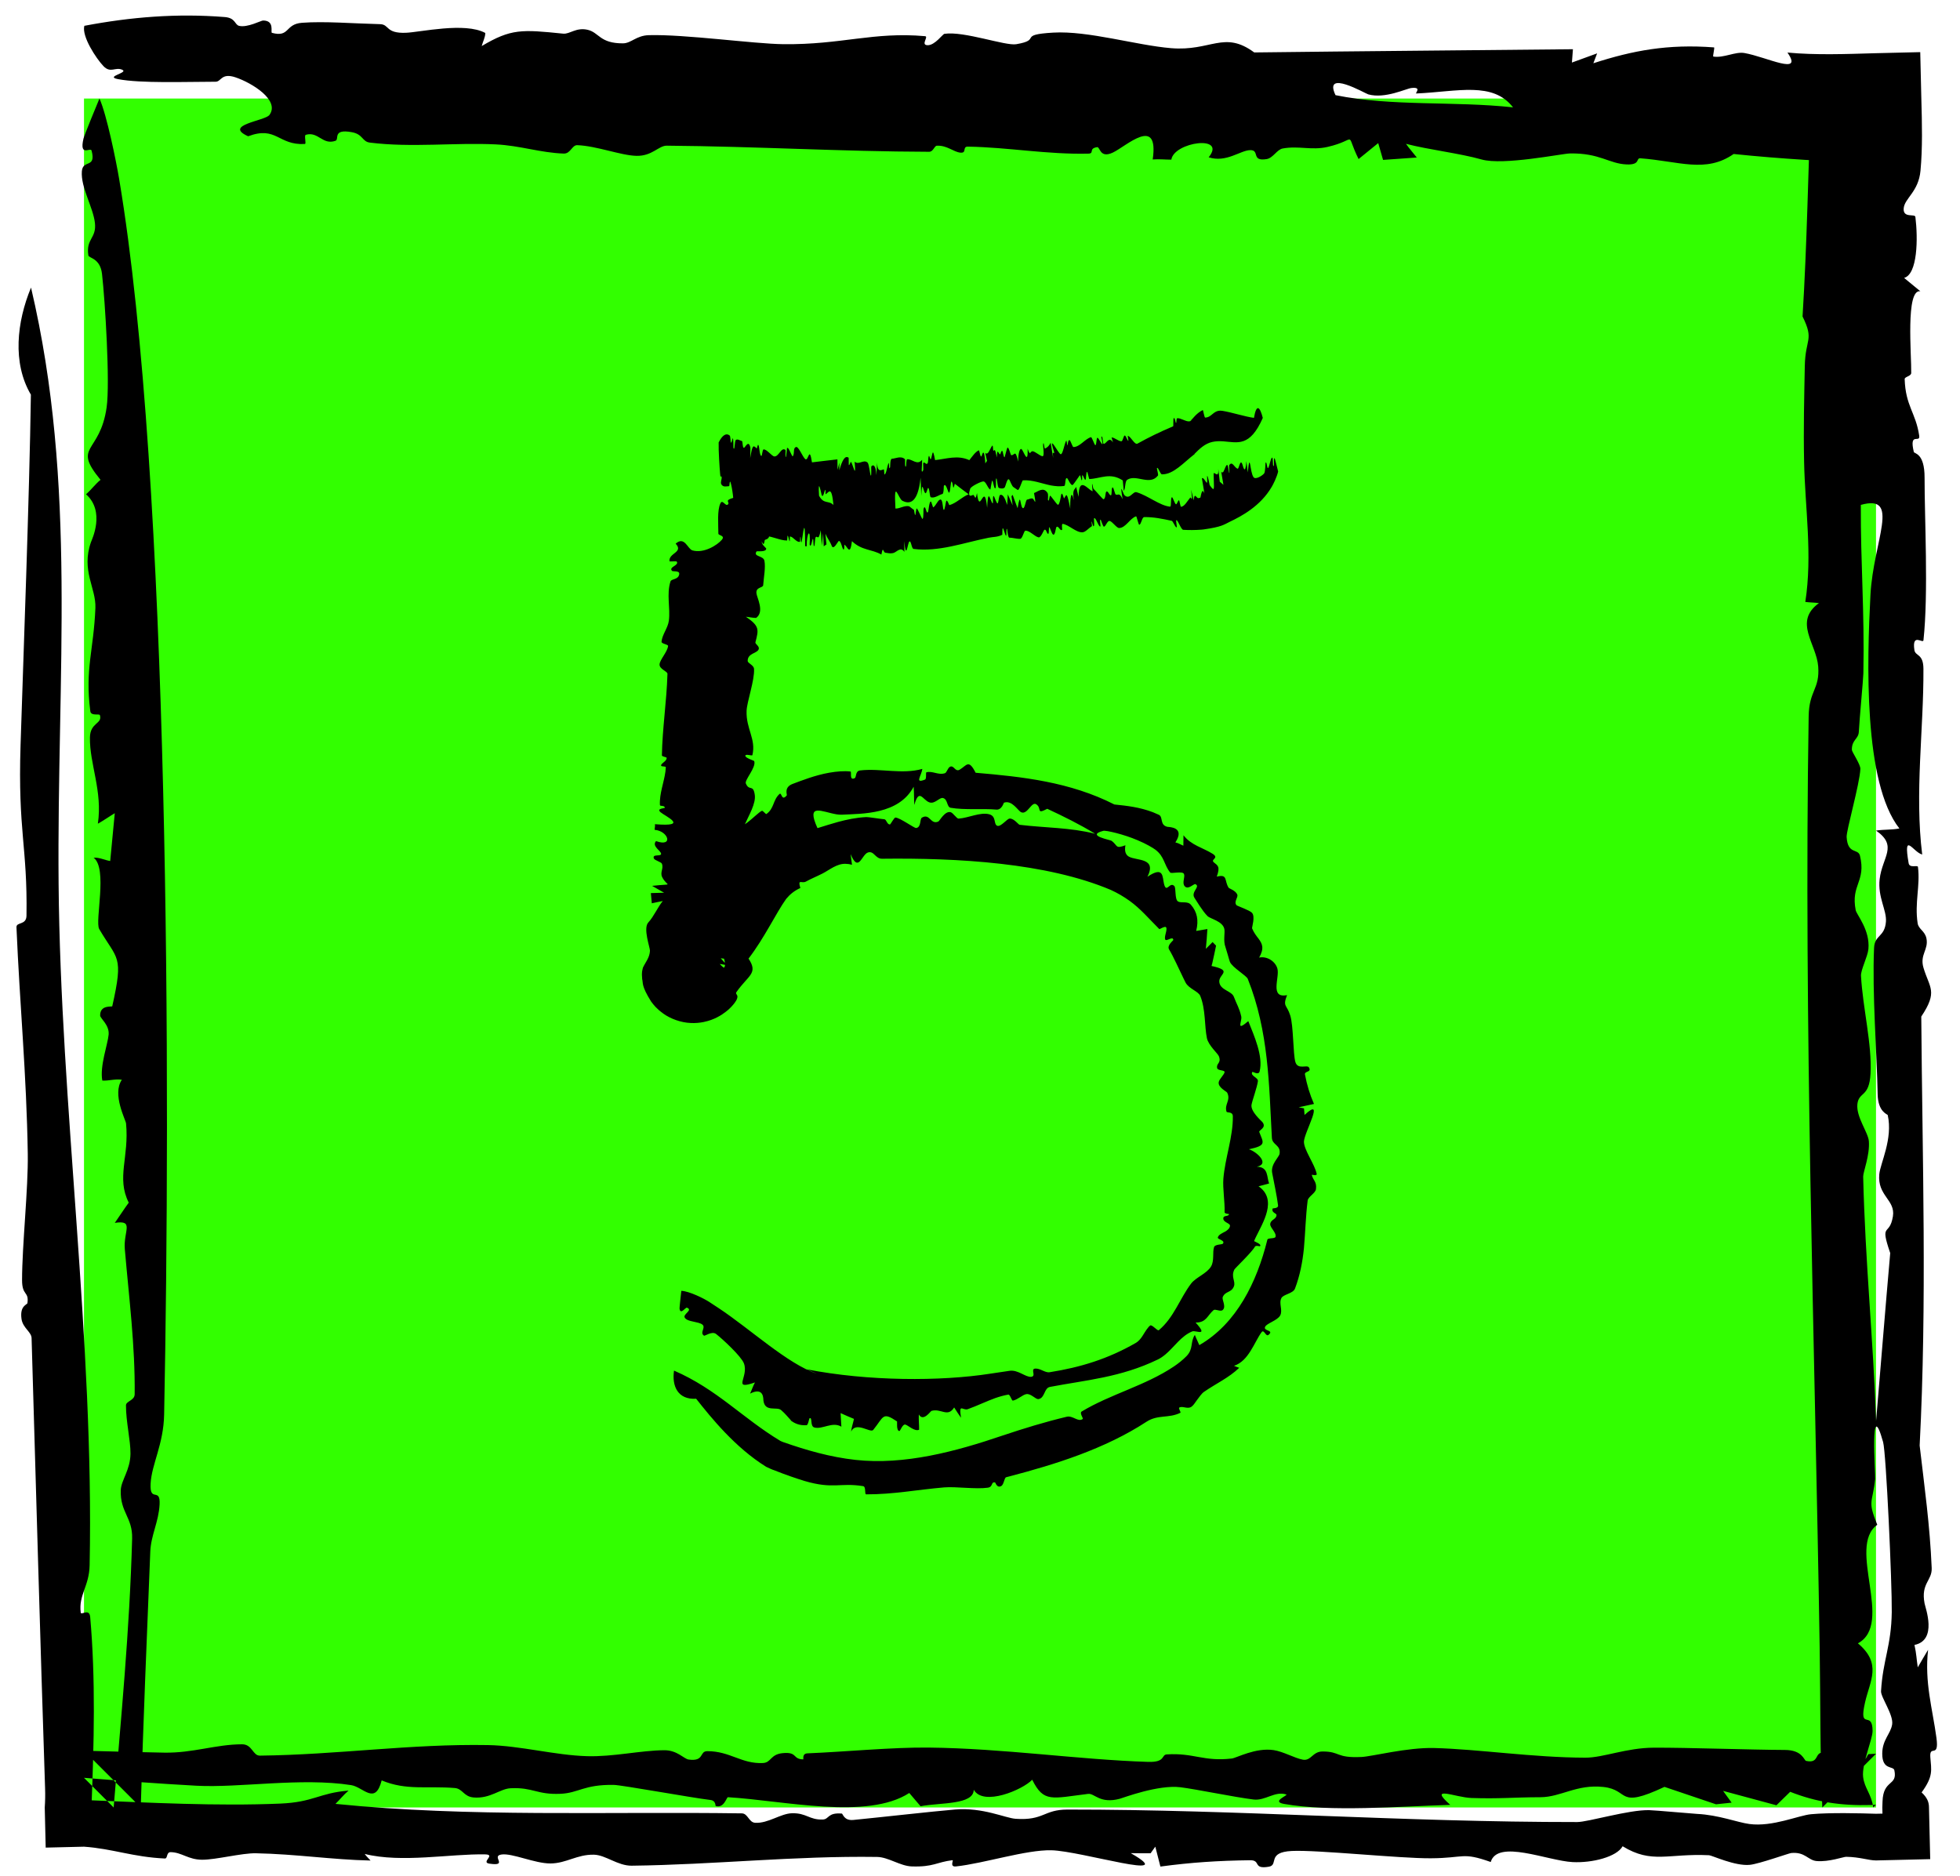 <?xml version="1.0" encoding="UTF-8"?> <svg xmlns="http://www.w3.org/2000/svg" width="70" height="67" viewBox="0 0 70 67" fill="none"><path d="M3 3.519H67V64.556H3V3.519Z" fill="#32FF00"></path><path d="M3.012 0.922C4.669 0.607 6.323 0.472 8.027 0.609C8.416 0.64 8.379 0.884 8.539 0.923C8.832 0.996 9.324 0.733 9.393 0.733C9.822 0.73 9.654 1.157 9.712 1.173C10.355 1.346 10.17 0.86 10.784 0.814C11.585 0.753 12.611 0.84 13.575 0.863C13.914 0.873 13.763 1.198 14.494 1.171C15.012 1.151 16.6 0.781 17.331 1.177C17.335 1.326 17.243 1.491 17.204 1.645C18.253 1.023 18.628 1.05 20.114 1.202C20.349 1.226 20.572 0.97 20.986 1.064C21.4 1.159 21.417 1.553 22.25 1.548C22.545 1.546 22.724 1.267 23.177 1.256C24.465 1.221 26.918 1.566 27.974 1.578C30.056 1.602 31.189 1.128 33.037 1.292C33.18 1.304 32.867 1.609 33.128 1.615C33.391 1.621 33.665 1.217 33.73 1.208C34.428 1.104 35.905 1.645 36.294 1.579C37.239 1.419 36.308 1.241 37.617 1.165C38.864 1.092 40.585 1.618 41.821 1.72C43.253 1.84 43.715 1.076 44.794 1.873C48.581 1.827 52.384 1.798 56.176 1.758C56.166 1.916 56.153 2.075 56.14 2.234C56.44 2.124 56.74 2.014 57.04 1.906C56.994 2.024 56.951 2.142 56.906 2.259C58.315 1.803 59.57 1.567 61.215 1.693C61.247 1.695 61.163 2.012 61.189 2.02C61.56 2.08 61.975 1.836 62.301 1.894C63.088 2.031 64.425 2.722 63.837 1.877C64.835 1.972 65.929 1.931 67 1.9L68.58 1.862L68.619 3.519C68.645 4.417 68.664 5.299 68.589 6.097C68.519 6.854 68.018 7.081 67.989 7.443C67.96 7.805 68.391 7.621 68.407 7.749C68.503 8.522 68.485 9.792 68.004 9.926C68.196 10.082 68.391 10.246 68.584 10.403C68.05 10.311 68.271 12.697 68.258 13.323C68.255 13.438 68.021 13.454 68.024 13.54C68.054 14.502 68.421 14.737 68.543 15.56C68.585 15.849 68.173 15.401 68.351 16.143C68.367 16.208 68.737 16.174 68.735 17.06C68.731 18.475 68.878 21.182 68.695 22.867C68.681 23.005 68.277 22.584 68.371 23.216C68.405 23.445 68.692 23.335 68.694 23.889C68.706 26.038 68.376 28.329 68.65 30.52C68.326 30.44 67.963 29.66 68.166 30.833C68.2 31.021 68.489 30.881 68.499 30.965C68.583 31.646 68.376 32.237 68.487 32.975C68.521 33.193 68.748 33.247 68.802 33.519C68.882 33.92 68.558 34.097 68.695 34.563C68.912 35.292 69.219 35.404 68.617 36.308C68.655 41.429 68.824 46.526 68.559 51.63C68.731 53.105 68.924 54.466 68.989 56.004C69.008 56.457 68.597 56.544 68.734 57.266C68.763 57.428 69.204 58.583 68.374 58.751C68.446 59.072 68.448 59.275 68.492 59.551C68.614 59.342 68.737 59.126 68.86 58.925C68.728 60.09 69.021 61.041 69.159 62.072C69.261 62.831 68.905 62.292 68.94 62.758C68.975 63.224 69.055 63.436 68.629 64.019C68.832 64.207 68.892 64.37 68.892 64.556L68.936 66.402L67 66.448C66.737 66.448 66.427 66.326 65.933 66.318C65.842 66.317 65.318 66.508 64.88 66.47C64.566 66.442 64.472 66.135 63.972 66.183C63.89 66.19 62.833 66.57 62.496 66.605C61.972 66.66 61.139 66.266 61.038 66.262C59.565 66.192 58.997 66.581 57.951 65.942C57.739 66.321 56.867 66.544 56.161 66.507C55.27 66.46 53.484 65.683 53.24 66.504C52.209 66.139 52.321 66.364 51.099 66.371C49.986 66.379 47.039 66.065 46.137 66.11C45.235 66.154 45.675 66.611 45.317 66.672C44.73 66.773 45.047 66.436 44.646 66.441C43.511 66.455 42.525 66.52 41.443 66.667C41.384 66.43 41.322 66.192 41.261 65.956C41.205 66.035 41.15 66.114 41.093 66.192C40.861 66.19 40.599 66.195 40.384 66.188C42.204 67.226 38.626 66.111 37.551 66.085C36.645 66.063 35.137 66.556 34.143 66.662C33.901 66.688 34.067 66.433 34.018 66.439C33.435 66.511 33.347 66.686 32.564 66.662C32.15 66.649 31.727 66.329 31.324 66.323C28.362 66.28 25.504 66.601 22.562 66.636C22.061 66.642 21.63 66.251 21.209 66.243C20.607 66.231 20.228 66.551 19.663 66.556C19.1 66.56 18.288 66.178 17.907 66.237C17.525 66.294 18.178 66.665 17.479 66.563C17.158 66.516 17.725 66.24 17.328 66.232C16.09 66.206 14.343 66.547 13.025 66.216C13.083 66.299 13.163 66.373 13.234 66.452C11.83 66.42 10.589 66.221 9.14 66.192C8.633 66.182 7.719 66.424 7.22 66.423C6.722 66.422 6.495 66.159 6.097 66.152C5.933 66.148 5.997 66.384 5.887 66.379C4.746 66.327 4.032 66.03 3 65.957L1.632 65.99L1.598 64.556C1.613 64.343 1.619 64.117 1.61 63.871C1.436 58.592 1.285 53.149 1.128 47.789C1.121 47.573 0.815 47.428 0.769 47.113C0.699 46.629 0.97 46.605 0.98 46.54C1.039 46.117 0.788 46.29 0.788 45.723C0.788 44.474 1.011 42.459 0.992 41.214C0.947 38.345 0.708 35.934 0.588 33.121C0.578 32.918 0.941 33.056 0.946 32.704C0.984 30.226 0.636 29.701 0.734 26.617C0.832 23.532 1.052 17.71 1.103 14.099C1.103 14.099 1.104 14.099 1.105 14.099C0.434 12.962 0.601 11.492 1.108 10.271C2.765 17.311 2.028 24.048 2.093 31.568C2.161 39.471 3.365 47.897 3.201 55.906C3.186 56.659 2.803 56.961 2.883 57.596C2.897 57.703 3.192 57.425 3.221 57.755C3.418 59.976 3.357 62.27 3.266 64.556L3 64.29C5.375 64.385 7.74 64.513 10.007 64.418C11.206 64.368 11.394 64.039 12.449 63.954C12.264 64.11 12.142 64.272 11.981 64.428C16.795 64.914 21.617 64.697 26.494 64.767C26.714 64.77 26.742 65.092 26.973 65.104C27.434 65.129 27.877 64.775 28.28 64.763C28.806 64.748 28.897 65.003 29.383 64.987C29.619 64.978 29.549 64.732 30.064 64.774C30.107 64.778 30.135 65.035 30.478 65.002C31.416 64.91 33.334 64.694 34.111 64.629C35.102 64.547 35.899 64.935 36.274 64.961C37.288 65.029 37.267 64.631 38.125 64.631C44.234 64.628 50.074 65.081 56.327 65.077C56.72 65.077 58.173 64.634 58.9 64.652C59.144 64.659 60.418 64.776 60.608 64.786C61.383 64.823 62.052 65.091 62.479 65.147C63.307 65.257 64.233 64.838 64.684 64.797C65.358 64.734 66.477 64.764 67 64.781L67.231 64.776L67.226 64.556C67.229 64.464 67.231 64.391 67.233 64.342C67.259 63.539 67.776 63.805 67.656 63.229C67.62 63.059 67.223 63.237 67.223 62.637C67.224 62.135 67.523 61.932 67.577 61.589C67.63 61.246 67.168 60.617 67.18 60.403C67.245 59.286 67.547 58.791 67.563 57.575C67.575 56.564 67.363 51.895 67.254 51.506C66.768 49.768 66.986 52.663 66.97 52.827C66.875 53.709 66.689 53.58 67.045 54.46C65.947 55.247 67.657 57.991 66.354 58.694C67.222 59.421 66.784 60.032 66.61 60.798C66.369 61.856 66.874 61.05 66.878 61.822C66.879 62.127 66.485 63.009 66.54 63.466C66.589 63.877 66.839 64.074 66.901 64.556L67 64.456C66.946 64.463 66.889 64.468 66.827 64.469C65.734 64.5 64.854 64.359 63.935 63.997C63.767 64.157 63.61 64.318 63.444 64.478C62.809 64.306 62.173 64.135 61.539 63.964C61.64 64.103 61.742 64.245 61.843 64.384C61.657 64.405 61.471 64.424 61.286 64.443C60.669 64.233 60.08 64.038 59.446 63.821C57.722 64.629 58.223 63.929 57.265 63.824C56.307 63.719 55.753 64.187 55.014 64.19C54.017 64.193 53.559 64.252 52.554 64.218C51.972 64.199 50.984 63.747 51.795 64.463C49.977 64.521 47.487 64.72 45.86 64.43C45.38 64.345 46.02 64.12 45.939 64.092C45.531 63.959 45.188 64.325 44.767 64.272C44.068 64.185 42.707 63.901 42.157 63.834C41.365 63.737 40.121 64.21 39.993 64.245C39.282 64.437 39.092 64.044 38.863 64.071C37.562 64.229 37.275 64.394 36.865 63.565C36.529 63.923 35.118 64.526 34.777 63.923C34.769 64.468 33.597 64.376 32.877 64.512C32.743 64.355 32.607 64.198 32.474 64.039C30.97 65.014 27.976 64.306 25.998 64.19C25.948 64.187 25.86 64.596 25.562 64.504C25.543 64.496 25.574 64.313 25.374 64.289C24.716 64.212 22.206 63.754 21.917 63.75C20.854 63.734 20.668 64.039 20.02 64.068C19.169 64.106 19.045 63.831 18.235 63.87C17.855 63.888 17.51 64.25 16.913 64.199C16.559 64.169 16.524 63.885 16.244 63.862C15.247 63.78 14.515 63.959 13.631 63.589C13.4 64.493 12.977 63.826 12.54 63.758C10.762 63.48 8.547 63.862 7.022 63.78C5.644 63.705 4.311 63.604 3 63.497L4.059 64.556C4.322 61.339 4.629 58.253 4.719 54.951C4.739 54.196 4.285 54.014 4.313 53.223C4.327 52.867 4.656 52.5 4.66 51.918C4.665 51.45 4.498 50.779 4.499 50.195C4.499 50.039 4.807 50.026 4.81 49.797C4.828 48.063 4.609 46.369 4.458 44.618C4.402 43.969 4.811 43.567 4.1 43.677C4.274 43.429 4.426 43.188 4.598 42.955C4.15 42.062 4.617 41.333 4.502 40.125C4.489 39.995 3.997 39.082 4.352 38.565C4.099 38.528 3.883 38.609 3.654 38.594C3.557 38.083 3.85 37.297 3.88 36.952C3.91 36.607 3.581 36.376 3.577 36.273C3.569 35.878 4.002 35.97 4.009 35.94C4.424 34.1 4.193 34.294 3.544 33.183C3.38 32.904 3.856 31.016 3.343 30.634C3.552 30.617 3.736 30.722 3.936 30.752C3.99 30.185 4.045 29.613 4.099 29.044C3.898 29.164 3.697 29.309 3.495 29.419C3.669 28.257 3.196 27.29 3.212 26.339C3.221 25.796 3.665 25.862 3.568 25.543C3.549 25.48 3.249 25.586 3.225 25.4C3.03 23.888 3.347 23.226 3.407 21.712C3.435 21.002 2.891 20.381 3.249 19.363C3.283 19.27 3.766 18.271 3.073 17.654C3.292 17.458 3.407 17.285 3.591 17.138C2.562 15.889 3.57 16.234 3.809 14.545C3.933 13.671 3.753 10.732 3.643 9.78C3.576 9.214 3.172 9.224 3.156 9.123C3.062 8.519 3.454 8.519 3.39 7.96C3.326 7.401 2.882 6.696 2.923 6.122C2.954 5.682 3.441 6.029 3.271 5.38C3.235 5.245 2.821 5.629 2.983 4.945C3.009 4.837 3.456 3.743 3.552 3.519C3.812 4.095 4.15 5.764 4.255 6.392C6.072 17.201 6.091 38.975 5.862 50.518C5.842 51.59 5.416 52.291 5.379 52.99C5.342 53.689 5.732 53.098 5.7 53.732C5.666 54.366 5.391 54.828 5.367 55.422C5.244 58.462 5.115 61.521 5.027 64.556L3 62.529C3.956 62.556 4.91 62.58 5.861 62.598C6.89 62.617 7.712 62.3 8.648 62.3C9.013 62.3 9.024 62.709 9.283 62.705C12.072 62.673 14.652 62.28 17.426 62.328C18.578 62.348 19.822 62.692 20.963 62.724C21.903 62.752 22.878 62.517 23.724 62.512C24.183 62.508 24.425 62.819 24.591 62.844C25.169 62.925 24.967 62.545 25.262 62.545C26.078 62.546 26.483 63.005 27.247 62.969C27.546 62.955 27.508 62.663 27.943 62.617C28.495 62.56 28.291 62.83 28.685 62.839C28.709 62.84 28.632 62.631 28.841 62.623C30.187 62.568 31.867 62.403 33.166 62.417C35.852 62.446 38.502 62.849 41.005 62.928C41.637 62.947 41.469 62.674 41.67 62.661C42.636 62.599 42.981 62.925 43.992 62.808C44.161 62.789 44.838 62.412 45.485 62.507C45.835 62.559 46.231 62.794 46.529 62.849C46.827 62.904 46.874 62.557 47.232 62.557C47.883 62.556 47.694 62.796 48.626 62.753C49.001 62.736 50.254 62.408 51.221 62.433C52.8 62.474 54.757 62.774 56.618 62.778C57.257 62.781 58.077 62.425 59.067 62.421C60.277 62.416 62.507 62.497 63.747 62.502C64.381 62.505 64.427 62.877 64.503 62.893C64.987 62.997 64.792 62.58 65.117 62.596C65.563 62.619 65.98 62.927 66.386 62.947C66.644 62.96 66.685 62.653 66.742 62.65C66.828 62.646 66.914 62.642 67 62.638L65.083 64.556C64.996 62.586 65.02 60.819 64.988 58.843C64.812 47.784 64.417 36.619 64.595 25.581C64.61 24.655 64.997 24.62 64.936 23.807C64.876 22.994 64.04 22.208 64.963 21.54C64.777 21.518 64.644 21.52 64.475 21.499C64.737 19.818 64.465 18.138 64.432 16.494C64.407 15.278 64.436 14.199 64.457 13.075C64.476 12.079 64.801 12.165 64.377 11.303C64.537 8.715 64.577 6.111 64.68 3.519L67 5.838C65.298 5.77 63.601 5.675 61.916 5.5C60.92 6.194 59.965 5.757 58.586 5.654C58.416 5.641 58.599 5.894 58.094 5.873C57.46 5.847 57.132 5.46 56.065 5.481C55.782 5.487 53.689 5.916 52.915 5.696C52.14 5.476 51.019 5.347 50.214 5.137C50.328 5.303 50.473 5.462 50.6 5.626C50.199 5.654 49.796 5.682 49.395 5.711C49.337 5.511 49.278 5.311 49.222 5.111C48.989 5.301 48.756 5.488 48.521 5.681C48.014 4.655 48.534 4.99 47.406 5.249C46.84 5.378 46.392 5.199 45.812 5.303C45.603 5.341 45.469 5.643 45.238 5.682C44.673 5.775 45.003 5.359 44.654 5.362C44.302 5.365 43.797 5.822 43.167 5.618C43.825 4.805 41.924 5.07 41.834 5.702C41.607 5.703 41.418 5.677 41.168 5.695C41.399 4.099 40.214 5.231 39.743 5.45C39.274 5.669 39.293 5.24 39.183 5.256C38.866 5.303 39.096 5.481 38.874 5.487C37.403 5.523 36.018 5.261 34.566 5.237C34.358 5.234 34.543 5.476 34.299 5.452C34.056 5.428 33.822 5.187 33.462 5.204C33.365 5.208 33.335 5.421 33.184 5.421C30.028 5.412 27.032 5.23 23.813 5.203C23.522 5.2 23.294 5.579 22.731 5.566C22.168 5.553 21.314 5.211 20.615 5.185C20.429 5.178 20.379 5.493 20.133 5.485C19.296 5.456 18.575 5.199 17.706 5.157C16.237 5.087 14.7 5.279 13.209 5.093C12.927 5.058 12.972 4.795 12.564 4.721C11.861 4.593 12.126 4.977 11.983 5.028C11.518 5.194 11.371 4.684 10.921 4.815C10.852 4.836 10.95 5.138 10.888 5.143C9.93 5.195 9.88 4.487 8.862 4.867C7.957 4.459 9.469 4.321 9.624 4.104C10.004 3.579 9.001 2.961 8.41 2.762C7.901 2.592 7.905 2.919 7.702 2.919C6.63 2.92 5.034 2.982 4.218 2.827C3.724 2.734 4.615 2.598 4.362 2.49C4.112 2.383 3.95 2.629 3.693 2.36C3.437 2.091 2.913 1.3 3.012 0.922ZM67.835 29.59C66.544 27.947 66.679 23.587 66.802 21.247C66.905 19.305 67.9 17.632 66.458 18.033C66.449 20.132 66.593 21.829 66.549 24.049C66.544 24.279 66.411 25.656 66.387 26.135C66.374 26.404 66.135 26.413 66.138 26.78C66.139 26.86 66.45 27.302 66.442 27.464C66.414 28.018 65.937 29.666 65.951 29.896C65.991 30.535 66.361 30.29 66.428 30.565C66.651 31.491 66.095 31.593 66.275 32.509C66.308 32.673 66.792 33.217 66.729 33.896C66.702 34.172 66.452 34.643 66.464 34.854C66.529 36.006 66.86 37.292 66.805 38.346C66.759 39.211 66.386 38.979 66.335 39.436C66.287 39.893 66.72 40.445 66.745 40.758C66.785 41.259 66.538 41.867 66.542 42.022C66.615 45.081 66.9 47.801 67.003 50.752C67.174 48.748 67.331 46.746 67.508 44.755C67.121 43.625 67.484 44.188 67.604 43.444C67.7 42.855 67.044 42.712 67.117 41.938C67.117 41.939 67.117 41.94 67.117 41.94C67.155 41.541 67.609 40.676 67.419 39.826C67.412 39.796 67.072 39.72 67.059 39.084C67.033 37.654 66.859 35.463 66.931 33.853C66.953 33.381 67.311 33.477 67.355 32.919C67.387 32.511 67.056 32.039 67.13 31.401C67.225 30.601 67.793 30.217 67.003 29.666C67.285 29.621 67.56 29.644 67.835 29.59ZM48.868 3.371C48.756 3.34 47.25 2.458 47.697 3.399C49.72 3.808 51.908 3.605 54.037 3.834C53.31 2.904 52.08 3.27 50.587 3.339C50.587 3.339 50.586 3.339 50.585 3.339C50.515 3.342 50.809 3.098 50.409 3.143C50.215 3.164 49.47 3.537 48.868 3.371Z" fill="black"></path><path d="M27.223 17.599C27.469 18.12 27.573 18.634 27.464 19.169C27.439 19.288 27.248 19.277 27.218 19.327C27.16 19.423 27.366 19.57 27.365 19.594C27.367 19.731 27.034 19.676 27.021 19.694C26.884 19.89 27.265 19.837 27.301 20.029C27.347 20.276 27.278 20.604 27.257 20.899C27.249 21.005 26.995 20.96 27.015 21.184C27.029 21.348 27.316 21.846 27.005 22.07C26.888 22.07 26.759 22.04 26.639 22.027C27.124 22.362 27.102 22.477 26.98 22.937C26.96 23.01 27.16 23.085 27.085 23.211C27.01 23.339 26.701 23.34 26.703 23.604C26.704 23.694 26.922 23.751 26.93 23.892C26.954 24.294 26.677 25.06 26.664 25.386C26.64 26.036 27.008 26.391 26.872 26.968C26.863 27.012 26.625 26.912 26.619 26.993C26.614 27.075 26.929 27.163 26.936 27.184C27.015 27.407 26.587 27.856 26.637 27.982C26.759 28.276 26.901 27.988 26.957 28.396C26.967 28.471 26.96 28.55 26.941 28.634C26.862 28.997 26.571 29.414 26.495 29.731C26.387 30.184 26.977 30.36 26.337 30.677C26.32 31.873 26.204 33.164 26.111 34.271C25.988 34.257 25.864 34.242 25.741 34.226C25.818 34.319 25.898 34.406 25.979 34.475C25.887 34.461 25.795 34.446 25.705 34.429C25.755 34.483 25.803 34.532 25.848 34.562C25.864 34.557 25.881 34.542 25.89 34.495C25.894 34.462 25.895 34.416 25.883 34.342C25.875 34.308 25.846 34.072 25.575 33.8C25.449 33.655 25.05 33.449 24.745 33.465C24.4 33.478 24.314 33.542 24.193 33.592C23.974 33.706 23.932 33.763 23.886 33.796C23.797 33.872 23.783 33.88 23.76 33.891C23.695 33.908 23.702 33.825 23.706 33.756C23.72 33.61 23.786 33.44 23.906 33.267C23.911 33.258 24.129 33.38 24.138 33.375C24.226 33.29 24.099 33.1 24.179 33.026C24.372 32.846 25.033 32.669 24.352 32.582C24.701 32.105 24.76 31.384 25.153 30.886C25.273 30.735 25.503 30.74 25.654 30.73C25.721 30.722 25.774 30.71 25.801 30.679C25.891 30.575 25.569 30.455 25.586 30.404C25.685 30.095 26.046 29.698 26.354 29.927C26.283 29.782 26.218 29.63 26.157 29.477C26.421 29.781 26.986 29.066 27.207 28.961C27.244 28.939 27.347 29.091 27.373 29.073C27.656 28.872 27.597 28.581 27.839 28.358C27.924 28.283 27.906 28.643 28.1 28.406C28.117 28.387 27.988 28.119 28.307 27.999C28.623 27.881 29.114 27.686 29.613 27.599C29.886 27.551 30.154 27.529 30.376 27.556C30.423 27.561 30.323 27.892 30.523 27.794C30.596 27.759 30.534 27.539 30.722 27.517C31.451 27.433 32.215 27.666 32.94 27.463C32.908 27.716 32.652 27.997 33.036 27.844C33.097 27.819 33.057 27.592 33.084 27.584C33.311 27.524 33.499 27.692 33.744 27.618C33.817 27.596 33.845 27.419 33.937 27.382C34.074 27.328 34.115 27.585 34.276 27.489C34.528 27.338 34.592 27.102 34.844 27.6C36.516 27.742 38.216 27.927 39.799 28.733C40.256 28.78 40.703 28.83 41.176 29.01C41.247 29.038 41.317 29.068 41.387 29.101C41.551 29.181 41.409 29.469 41.696 29.532C41.757 29.54 42.337 29.538 41.978 30.088C42.105 30.118 42.163 30.165 42.263 30.205C42.267 30.082 42.267 29.956 42.267 29.832C42.546 30.193 42.957 30.274 43.308 30.494C43.561 30.656 43.216 30.689 43.352 30.801C43.485 30.914 43.589 30.94 43.456 31.311C43.862 31.205 43.718 31.46 43.881 31.708C43.898 31.735 44.128 31.804 44.188 31.95C44.23 32.055 44.046 32.212 44.168 32.337C44.188 32.356 44.631 32.512 44.712 32.6C44.84 32.734 44.705 33.127 44.717 33.157C44.785 33.323 44.875 33.43 44.947 33.525C45.08 33.706 45.161 33.862 44.97 34.201C45.27 34.14 45.557 34.355 45.621 34.594C45.711 34.904 45.333 35.668 45.966 35.542C45.802 35.966 45.959 35.874 46.08 36.269C46.197 36.633 46.179 37.647 46.264 37.933C46.353 38.221 46.678 38.014 46.746 38.124C46.858 38.307 46.58 38.246 46.606 38.379C46.679 38.754 46.774 39.076 46.928 39.429C46.746 39.469 46.563 39.51 46.381 39.549C46.444 39.561 46.508 39.573 46.571 39.586C46.577 39.663 46.589 39.749 46.59 39.822C47.342 39.133 46.588 40.424 46.569 40.772C46.565 41.071 46.954 41.577 47.025 41.927C47.043 42.011 46.845 41.947 46.849 41.964C46.898 42.165 47.035 42.203 46.999 42.473C46.98 42.616 46.719 42.742 46.702 42.879C46.631 43.443 46.62 44.007 46.569 44.582C46.52 45.074 46.425 45.562 46.25 46.023C46.182 46.203 45.836 46.226 45.765 46.361C45.663 46.553 45.821 46.792 45.722 46.981C45.623 47.17 45.212 47.268 45.176 47.406C45.138 47.547 45.513 47.505 45.303 47.678C45.207 47.755 45.144 47.463 45.058 47.579C44.797 47.933 44.598 48.611 44.072 48.782C44.133 48.811 44.195 48.83 44.258 48.853C43.881 49.215 43.438 49.409 42.999 49.713C42.916 49.77 42.831 49.896 42.74 50.017C42.674 50.114 42.611 50.205 42.546 50.248C42.409 50.337 42.232 50.207 42.12 50.272C42.072 50.299 42.19 50.443 42.156 50.46C41.739 50.666 41.355 50.515 40.947 50.779C39.459 51.752 37.681 52.304 36.063 52.728C36.02 52.739 35.978 52.75 35.935 52.761C35.864 52.779 35.857 53.024 35.756 53.077C35.599 53.159 35.558 52.949 35.535 52.946C35.385 52.921 35.474 53.107 35.279 53.135C34.851 53.197 34.146 53.09 33.725 53.124C32.751 53.207 31.922 53.374 30.936 53.373C30.866 53.373 30.941 53.095 30.823 53.079C29.989 52.947 29.763 53.199 28.726 52.893C28.433 52.802 28.062 52.677 27.655 52.514C27.593 52.498 27.422 52.416 27.363 52.389C26.253 51.698 25.406 50.645 24.863 49.959C24.863 49.959 24.864 49.959 24.864 49.958C24.209 49.999 23.991 49.509 24.072 48.953C25.602 49.616 26.515 50.647 27.867 51.462C27.889 51.472 27.953 51.503 27.977 51.509C28.8 51.796 29.645 52.042 30.553 52.142C32.306 52.335 34.141 51.839 35.79 51.278C36.567 51.017 37.331 50.784 38.094 50.602C38.32 50.547 38.499 50.804 38.67 50.681C38.698 50.66 38.544 50.469 38.632 50.414C39.663 49.792 40.899 49.493 41.921 48.808C42.085 48.699 42.237 48.576 42.374 48.438C42.633 48.172 42.5 47.941 42.673 47.679C42.72 47.804 42.783 47.92 42.833 48.043C44.169 47.273 44.889 45.782 45.257 44.301C45.259 44.292 45.261 44.283 45.264 44.274C45.281 44.207 45.529 44.249 45.553 44.178C45.601 44.034 45.354 43.846 45.365 43.72C45.379 43.554 45.581 43.556 45.59 43.4C45.593 43.324 45.4 43.321 45.452 43.164C45.457 43.151 45.658 43.166 45.645 43.054C45.61 42.746 45.48 42.132 45.434 41.889C45.379 41.579 45.681 41.33 45.699 41.209C45.747 40.886 45.435 40.902 45.424 40.634C45.321 38.741 45.313 36.843 44.564 34.964C44.516 34.842 44.014 34.56 43.925 34.354C43.911 34.321 43.882 34.213 43.851 34.107C43.816 33.986 43.78 33.861 43.768 33.831C43.679 33.605 43.757 33.318 43.726 33.177C43.667 32.902 43.23 32.82 43.126 32.72C42.944 32.54 42.72 32.156 42.66 32.068C42.52 31.854 42.887 31.666 42.693 31.579C42.635 31.554 42.435 31.796 42.31 31.652C42.206 31.532 42.333 31.326 42.285 31.214C42.235 31.1 41.835 31.214 41.793 31.164C41.568 30.888 41.593 30.599 41.267 30.35C41.17 30.277 40.925 30.134 40.633 30.012C40.125 29.793 39.492 29.65 39.402 29.675C38.758 29.845 39.668 29.996 39.705 30.034C39.932 30.211 39.827 30.323 40.194 30.19C40.151 30.422 40.214 30.536 40.317 30.596C40.595 30.75 41.325 30.628 40.98 31.315C41.571 30.917 41.51 31.319 41.572 31.57C41.661 31.925 41.773 31.476 41.939 31.645C42.007 31.714 41.95 32.116 42.067 32.193C42.186 32.271 42.409 32.17 42.533 32.315C42.755 32.572 42.816 32.866 42.721 33.25C42.855 33.227 42.987 33.203 43.121 33.182C43.107 33.42 43.089 33.655 43.066 33.889C43.146 33.809 43.227 33.728 43.307 33.647C43.349 33.689 43.391 33.732 43.431 33.775C43.387 33.988 43.345 34.189 43.296 34.402C43.287 34.434 43.278 34.468 43.269 34.501C44.065 34.674 43.507 34.791 43.547 35.079C43.583 35.368 43.984 35.389 44.065 35.599C44.173 35.883 44.262 36.001 44.33 36.303C44.37 36.479 44.115 36.867 44.582 36.471C44.789 36.993 45.121 37.724 44.987 38.264C44.949 38.423 44.74 38.26 44.723 38.289C44.644 38.431 44.943 38.482 44.925 38.618C44.894 38.843 44.731 39.284 44.698 39.454C44.652 39.697 45.055 40.037 45.085 40.076C45.252 40.283 44.948 40.364 44.974 40.431C45.12 40.818 45.249 40.91 44.603 41.048C44.888 41.136 45.362 41.574 44.886 41.671C45.313 41.68 45.233 42.04 45.326 42.269C45.2 42.303 45.075 42.338 44.948 42.37C45.636 42.847 45.101 43.67 44.839 44.212C44.821 44.251 44.804 44.288 44.789 44.325C44.784 44.339 45.089 44.44 44.996 44.513C44.989 44.517 44.852 44.472 44.819 44.525C44.718 44.716 44.127 45.277 44.086 45.34C43.951 45.61 44.138 45.763 44.068 45.945C43.973 46.182 43.768 46.105 43.672 46.32C43.625 46.419 43.806 46.662 43.669 46.788C43.589 46.862 43.402 46.739 43.34 46.794C43.117 46.985 43.084 47.243 42.7 47.236C43.178 47.763 42.706 47.504 42.583 47.552C42.185 47.713 41.931 48.117 41.626 48.372C41.533 48.449 41.444 48.512 41.352 48.556C40.017 49.2 38.796 49.288 37.497 49.536C37.283 49.578 37.322 49.935 37.088 49.97C36.983 49.985 36.817 49.76 36.65 49.794C36.514 49.821 36.347 49.991 36.175 50.025C36.13 50.034 36.076 49.799 36.01 49.81C35.85 49.838 35.695 49.883 35.538 49.937C35.218 50.053 34.901 50.209 34.565 50.33C34.382 50.395 34.236 50.087 34.322 50.638C34.235 50.51 34.155 50.398 34.077 50.269C33.846 50.641 33.609 50.291 33.266 50.392C33.232 50.404 32.969 50.796 32.815 50.518C32.805 50.716 32.829 50.884 32.825 51.064C32.67 51.141 32.435 50.908 32.335 50.881C32.233 50.855 32.154 51.109 32.123 51.111C32.004 51.112 32.047 50.775 32.038 50.769C31.511 50.415 31.57 50.596 31.186 51.072C31.086 51.193 30.569 50.755 30.396 51.132C30.415 50.969 30.467 50.832 30.499 50.678C30.34 50.613 30.177 50.542 30.021 50.471C30.027 50.632 30.043 50.795 30.049 50.956C29.727 50.762 29.37 51.065 29.082 50.984C28.922 50.938 29.025 50.605 28.914 50.655C28.892 50.665 28.865 50.9 28.805 50.904C28.54 50.919 28.378 50.835 28.227 50.728L28.259 50.741C28.149 50.627 28.052 50.495 27.896 50.362C27.743 50.229 27.323 50.447 27.266 50.028C27.257 49.987 27.3 49.518 26.788 49.774C26.865 49.609 26.891 49.508 26.963 49.376C26.123 49.665 26.754 49.188 26.568 48.693C26.469 48.439 25.813 47.832 25.572 47.643C25.427 47.535 25.173 47.724 25.144 47.706C24.975 47.597 25.223 47.417 25.082 47.307C25.047 47.28 24.998 47.261 24.941 47.245C24.762 47.196 24.512 47.177 24.452 47.055C24.391 46.931 24.762 46.79 24.531 46.705C24.483 46.689 24.299 46.98 24.269 46.735C24.266 46.697 24.322 46.209 24.333 46.105C24.605 46.11 25.158 46.384 25.347 46.512C25.459 46.584 25.567 46.657 25.67 46.724C26.802 47.474 28.134 48.719 29.171 49.062L28.809 48.907C31.01 49.336 33.59 49.341 35.373 49.062C35.615 49.027 35.838 48.994 36.052 48.961C36.357 48.913 36.623 49.193 36.825 49.175C37.025 49.156 36.791 48.899 36.968 48.881C37.145 48.863 37.324 49.038 37.487 49.011C38.586 48.837 39.562 48.539 40.56 47.967C40.767 47.849 40.849 47.606 40.99 47.435C41.015 47.399 41.043 47.368 41.077 47.343C41.144 47.295 41.337 47.55 41.387 47.509C41.925 47.062 42.138 46.373 42.541 45.843C42.71 45.622 43.099 45.488 43.25 45.236C43.375 45.029 43.297 44.733 43.359 44.542C43.392 44.439 43.641 44.456 43.672 44.421C43.775 44.3 43.474 44.267 43.493 44.199C43.523 44.092 43.656 44.044 43.767 43.982C43.851 43.928 43.923 43.868 43.928 43.777C43.933 43.692 43.706 43.661 43.691 43.538C43.672 43.382 43.871 43.472 43.896 43.364C43.898 43.358 43.733 43.354 43.735 43.296C43.749 42.923 43.664 42.452 43.692 42.096C43.752 41.362 44.041 40.6 44.03 39.87C44.027 39.687 43.819 39.758 43.803 39.702C43.723 39.435 43.963 39.303 43.829 39.027C43.807 38.98 43.485 38.837 43.527 38.645C43.549 38.54 43.709 38.394 43.734 38.302C43.76 38.209 43.491 38.249 43.47 38.15C43.43 37.97 43.626 37.981 43.533 37.729C43.495 37.625 43.16 37.343 43.104 37.08C43.014 36.649 43.062 36.048 42.866 35.57C42.8 35.405 42.455 35.314 42.341 35.092C42.318 35.048 42.294 34.999 42.269 34.947C42.105 34.61 41.902 34.156 41.754 33.912C41.665 33.764 41.904 33.597 41.903 33.573C41.898 33.416 41.654 33.639 41.617 33.559C41.566 33.451 41.7 33.222 41.648 33.123C41.615 33.06 41.415 33.194 41.404 33.184C41.019 32.799 40.733 32.457 40.343 32.175C40.129 32.021 39.905 31.892 39.672 31.785C37.373 30.814 34.2 30.639 31.509 30.671C31.257 30.678 31.218 30.377 30.999 30.447C30.773 30.518 30.665 31.193 30.379 30.506C30.396 30.651 30.413 30.754 30.428 30.886C30.351 30.864 30.276 30.854 30.203 30.853C29.887 30.839 29.622 31.074 29.375 31.199C29.153 31.311 28.96 31.388 28.784 31.486C28.635 31.571 28.48 31.371 28.584 31.716C28.374 31.81 28.211 31.943 28.078 32.104C27.708 32.623 27.298 33.505 26.733 34.238C27.089 34.77 26.725 34.828 26.302 35.433C26.266 35.481 26.307 35.505 26.329 35.555C26.34 35.581 26.343 35.62 26.317 35.685C26.301 35.721 26.288 35.752 26.235 35.822C26.206 35.861 26.169 35.906 26.113 35.965C26.049 36.026 26.014 36.08 25.772 36.243C25.676 36.304 25.557 36.369 25.402 36.426C25.319 36.455 25.254 36.477 25.125 36.504C24.987 36.531 24.828 36.547 24.659 36.537C24.32 36.523 23.949 36.389 23.691 36.203C23.44 36.02 23.356 35.906 23.252 35.768C22.896 35.198 22.975 35.117 22.935 34.97C22.909 34.699 22.941 34.671 22.961 34.562C23.056 34.36 23.2 34.208 23.213 33.958C23.217 33.846 22.959 33.156 23.154 32.947C23.351 32.734 23.486 32.407 23.671 32.181C23.539 32.203 23.411 32.237 23.279 32.262C23.268 32.139 23.258 32.018 23.245 31.898C23.402 31.894 23.559 31.889 23.718 31.885C23.575 31.802 23.434 31.722 23.289 31.64C24.101 31.547 23.829 31.686 23.651 31.331C23.561 31.155 23.71 31.029 23.639 30.848C23.613 30.784 23.379 30.731 23.352 30.66C23.288 30.487 23.608 30.603 23.611 30.497C23.614 30.389 23.264 30.224 23.43 30.041C24.059 30.265 23.874 29.68 23.379 29.638C23.38 29.569 23.402 29.512 23.39 29.437C24.638 29.542 23.761 29.155 23.592 29.011C23.424 28.863 23.759 28.878 23.747 28.844C23.712 28.747 23.571 28.815 23.568 28.748C23.565 28.697 23.566 28.645 23.569 28.594C23.591 28.191 23.758 27.809 23.779 27.412C23.782 27.347 23.592 27.403 23.611 27.327C23.631 27.25 23.82 27.179 23.808 27.067C23.805 27.037 23.639 27.026 23.639 26.979C23.657 26.001 23.808 25.063 23.838 24.067C23.84 23.975 23.544 23.901 23.556 23.727C23.568 23.557 23.837 23.285 23.86 23.072C23.866 23.013 23.619 22.996 23.626 22.919C23.65 22.661 23.853 22.434 23.888 22.167C23.946 21.712 23.798 21.23 23.946 20.767C23.974 20.68 24.18 20.699 24.239 20.569C24.34 20.349 24.039 20.431 23.999 20.387C23.87 20.246 24.269 20.195 24.167 20.057C24.151 20.036 23.915 20.065 23.911 20.046C23.871 19.747 24.426 19.734 24.13 19.417C24.45 19.137 24.556 19.604 24.726 19.657C25.137 19.778 25.622 19.466 25.778 19.281C25.912 19.123 25.656 19.127 25.656 19.061C25.656 18.726 25.609 18.227 25.73 17.976C25.804 17.82 25.91 18.098 25.994 18.019C26.079 17.947 25.886 17.89 26.097 17.811C26.307 17.737 26.927 17.563 27.223 17.599ZM32.631 28.099C32.097 29.098 30.798 29.06 30.066 29.098C30.005 29.1 29.943 29.095 29.883 29.086C29.355 29.001 28.775 28.651 29.196 29.578C29.455 29.499 29.691 29.421 29.932 29.356C30.243 29.274 30.564 29.201 30.941 29.183C31.011 29.179 31.436 29.249 31.582 29.261C31.664 29.267 31.676 29.453 31.785 29.446C31.808 29.444 31.933 29.195 31.982 29.2C32.154 29.213 32.654 29.583 32.72 29.574C32.91 29.544 32.841 29.254 32.926 29.203C33.212 29.034 33.231 29.47 33.513 29.341C33.562 29.318 33.749 28.947 33.956 29.01C34.04 29.036 34.169 29.242 34.234 29.238C34.588 29.215 35.01 28.998 35.33 29.083C35.591 29.153 35.479 29.434 35.612 29.492C35.743 29.549 35.961 29.24 36.061 29.236C36.218 29.23 36.37 29.453 36.417 29.459C37.346 29.571 38.215 29.553 39.112 29.779C38.567 29.446 37.99 29.161 37.402 28.887C36.988 29.106 37.223 28.866 37.009 28.726C36.84 28.615 36.697 29.11 36.471 29.011C36.471 29.011 36.472 29.011 36.472 29.011C36.355 28.96 36.144 28.562 35.854 28.67C35.844 28.674 35.781 28.934 35.583 28.916C35.137 28.873 34.447 28.938 33.953 28.851C33.808 28.825 33.855 28.547 33.68 28.503C33.552 28.471 33.394 28.723 33.196 28.659C32.951 28.578 32.828 28.132 32.654 28.75C32.64 28.529 32.648 28.314 32.631 28.099ZM25.084 31.887C25.112 31.857 25.835 31.432 25.089 31.521C24.726 32.127 24.819 32.813 24.565 33.451C25.314 33.31 25.073 32.892 25.063 32.425C25.063 32.424 25.063 32.424 25.063 32.424C25.063 32.401 25.244 32.512 25.221 32.383C25.21 32.319 24.94 32.065 25.084 31.887Z" fill="black"></path><path d="M25.666 15.802C25.791 15.555 25.928 15.449 26.06 15.556C26.09 15.58 26.088 15.771 26.101 15.802C26.124 15.859 26.162 15.653 26.167 15.653C26.201 15.65 26.189 15.984 26.194 15.997C26.246 16.132 26.23 15.752 26.279 15.715C26.345 15.667 26.422 15.735 26.499 15.753C26.526 15.76 26.516 16.015 26.574 15.993C26.616 15.978 26.741 15.687 26.8 15.996C26.801 16.113 26.795 16.242 26.793 16.363C26.872 15.875 26.901 15.896 27.022 16.014C27.041 16.032 27.058 15.832 27.091 15.905C27.124 15.979 27.128 16.288 27.194 16.284C27.218 16.281 27.23 16.063 27.266 16.054C27.369 16.026 27.567 16.294 27.651 16.302C27.818 16.319 27.904 15.946 28.053 16.073C28.064 16.083 28.042 16.322 28.063 16.326C28.084 16.33 28.102 16.014 28.107 16.006C28.161 15.924 28.287 16.346 28.317 16.294C28.39 16.168 28.314 16.03 28.417 15.969C28.515 15.91 28.66 16.32 28.76 16.398C28.875 16.49 28.902 15.892 28.999 16.514C29.302 16.473 29.605 16.445 29.908 16.407C29.909 16.532 29.91 16.656 29.912 16.781C29.934 16.694 29.957 16.608 29.979 16.522C29.977 16.615 29.976 16.707 29.974 16.799C30.08 16.44 30.176 16.253 30.309 16.349C30.312 16.351 30.31 16.599 30.313 16.605C30.343 16.651 30.372 16.46 30.4 16.504C30.465 16.61 30.583 17.149 30.522 16.489C30.672 16.622 30.84 16.395 30.982 16.52C31.044 16.573 31.071 16.965 31.101 16.987C31.13 17.009 31.108 16.672 31.118 16.659C31.178 16.583 31.28 16.594 31.299 16.971C31.308 16.82 31.318 16.667 31.327 16.515C31.329 16.934 31.516 16.756 31.567 16.765C31.576 16.767 31.582 16.95 31.588 16.948C31.665 16.923 31.677 16.635 31.74 16.538C31.762 16.504 31.735 16.827 31.79 16.687C31.795 16.674 31.785 16.384 31.856 16.384C31.97 16.384 32.182 16.264 32.321 16.403C32.332 16.414 32.307 16.731 32.355 16.656C32.373 16.629 32.358 16.405 32.403 16.402C32.574 16.388 32.764 16.64 32.933 16.421C32.935 16.675 32.881 16.961 32.97 16.799C32.984 16.773 32.966 16.546 32.972 16.538C33.025 16.471 33.077 16.631 33.132 16.542C33.149 16.516 33.148 16.338 33.168 16.295C33.199 16.231 33.221 16.484 33.255 16.376C33.308 16.204 33.309 15.964 33.396 16.433C33.805 16.39 34.203 16.243 34.619 16.435C34.729 16.296 34.834 16.141 34.953 16.085C34.988 16.068 35.009 16.39 35.061 16.281C35.072 16.257 35.148 15.908 35.191 16.557C35.214 16.5 35.23 16.497 35.251 16.462C35.23 16.367 35.209 16.271 35.188 16.176C35.286 16.275 35.351 16.043 35.426 15.931C35.48 15.849 35.452 16.129 35.487 16.099C35.524 16.071 35.538 16.007 35.6 16.339C35.618 15.952 35.655 16.221 35.721 16.228C35.728 16.228 35.761 16.077 35.796 16.105C35.823 16.125 35.843 16.365 35.881 16.326C35.888 16.32 35.956 16.018 35.98 15.99C36.019 15.945 36.099 16.249 36.107 16.252C36.229 16.3 36.255 15.993 36.364 16.488C36.362 16.191 36.42 16.012 36.477 16.038C36.549 16.07 36.723 16.668 36.7 16.025C36.8 16.305 36.78 16.129 36.868 16.117C36.955 16.105 37.194 16.331 37.249 16.289C37.306 16.248 37.239 15.896 37.257 15.846C37.284 15.763 37.295 16.027 37.319 16.02C37.334 16.016 37.346 16.01 37.358 16.001C37.419 15.969 37.472 15.912 37.524 15.815C37.553 15.998 37.583 16.182 37.613 16.364C37.609 16.303 37.605 16.241 37.6 16.179C37.618 16.179 37.639 16.172 37.656 16.175C37.404 15.389 37.799 16.216 37.885 16.224C37.959 16.23 38.016 15.832 38.08 15.738C38.095 15.715 38.113 15.915 38.116 15.91C38.152 15.847 38.138 15.711 38.199 15.72C38.232 15.725 38.304 15.968 38.336 15.967C38.568 15.965 38.743 15.68 38.962 15.614C38.998 15.603 39.086 15.898 39.119 15.899C39.167 15.9 39.15 15.648 39.193 15.636C39.235 15.625 39.352 15.908 39.372 15.857C39.393 15.808 39.29 15.532 39.358 15.6C39.389 15.631 39.385 15.852 39.417 15.853C39.517 15.855 39.6 15.567 39.75 15.802C39.733 15.739 39.716 15.683 39.699 15.624C39.812 15.627 39.937 15.761 40.054 15.761C40.095 15.761 40.129 15.561 40.167 15.554C40.207 15.547 40.265 15.745 40.297 15.745C40.31 15.745 40.269 15.565 40.279 15.567C40.396 15.593 40.52 15.903 40.627 15.843C41.017 15.626 41.438 15.42 41.896 15.227C41.915 15.22 41.893 14.98 41.917 14.941C41.953 14.88 41.985 15.09 41.992 15.097C42.036 15.138 41.994 14.945 42.046 14.938C42.161 14.922 42.369 15.073 42.483 15.048C42.511 15.041 42.54 15.033 42.568 15.023L42.515 15.029C42.602 14.961 42.706 14.775 42.954 14.646C42.974 14.635 43.008 14.918 43.044 14.915C43.278 14.906 43.322 14.669 43.587 14.668C43.609 14.668 43.634 14.67 43.659 14.674C43.984 14.725 44.484 14.887 44.784 14.924C44.784 14.925 44.784 14.926 44.784 14.926C44.874 14.399 44.999 14.53 45.1 14.927C44.635 15.977 44.207 15.801 43.68 15.762C43.554 15.754 43.422 15.756 43.293 15.785C43.031 15.844 42.839 16.031 42.66 16.212L42.673 16.211C42.26 16.53 41.913 16.947 41.498 16.942C41.436 16.941 41.357 16.651 41.318 16.722C41.312 16.735 41.377 16.957 41.356 16.985C41.062 17.362 40.579 16.925 40.257 17.137C40.17 17.194 40.204 17.45 40.134 17.531C40.125 17.409 40.11 17.282 40.099 17.16C39.646 16.861 39.302 17.097 38.907 17.109C38.889 17.109 38.845 16.861 38.825 16.855C38.785 16.842 38.797 17.12 38.767 17.135C38.727 17.154 38.688 16.957 38.651 16.977C38.634 16.986 38.669 17.175 38.624 17.15C38.62 17.147 38.586 16.948 38.563 16.978C38.502 17.061 38.376 17.252 38.322 17.311C38.252 17.387 38.145 17.096 38.112 17.081C38.025 17.04 38.071 17.348 38.003 17.358C37.85 17.38 37.693 17.366 37.534 17.338C37.211 17.274 36.87 17.132 36.534 17.156C36.501 17.158 36.408 17.511 36.35 17.501C36.33 17.496 36.222 17.41 36.205 17.404C36.14 17.378 36.079 17.172 36.042 17.13C35.972 17.047 35.914 17.378 35.879 17.413C35.818 17.474 35.706 17.436 35.678 17.429C35.613 17.412 35.615 17.006 35.573 17.103C35.56 17.131 35.589 17.441 35.54 17.443C35.499 17.444 35.474 17.211 35.445 17.17C35.416 17.13 35.382 17.493 35.365 17.485C35.273 17.438 35.22 17.204 35.124 17.195C35.046 17.19 34.675 17.37 34.649 17.457C34.524 17.842 34.75 17.663 34.763 17.675C34.835 17.746 34.832 17.892 34.892 17.611C34.993 18.467 35.152 17.121 35.255 18.137C35.285 17.456 35.349 17.796 35.416 17.929C35.509 18.114 35.427 17.722 35.488 17.716C35.511 17.714 35.597 18.019 35.633 17.974C35.668 17.93 35.673 17.692 35.721 17.677C35.808 17.648 35.88 17.756 35.972 18.035C35.979 17.909 35.986 17.783 35.993 17.657C36.051 17.789 36.109 17.92 36.166 18.051C36.152 17.942 36.138 17.832 36.124 17.723C36.138 17.706 36.152 17.691 36.166 17.675C36.222 17.837 36.282 17.986 36.343 18.153C36.446 17.513 36.436 18.062 36.517 18.14C36.603 18.217 36.626 17.848 36.684 17.843C36.761 17.835 36.798 17.786 36.882 17.807C36.93 17.818 37.034 18.165 36.929 17.611C37.07 17.556 37.26 17.382 37.406 17.595C37.455 17.657 37.417 17.838 37.428 17.859C37.474 17.959 37.474 17.671 37.513 17.707C37.535 17.728 37.564 17.765 37.596 17.808C37.66 17.89 37.733 17.99 37.767 18.021C37.841 18.087 37.89 17.706 37.897 17.678C37.933 17.521 37.991 17.823 38.006 17.8C38.092 17.663 38.097 17.531 38.224 18.169C38.212 17.887 38.252 17.404 38.351 17.866C38.288 17.444 38.393 17.501 38.433 17.387C38.463 17.507 38.492 17.627 38.522 17.748C38.526 16.975 38.846 17.485 39.022 17.547C39.026 17.549 38.979 17.232 39.015 17.299C39.017 17.305 39.039 17.447 39.058 17.463C39.119 17.513 39.382 17.831 39.407 17.83C39.495 17.827 39.467 17.589 39.514 17.558C39.577 17.516 39.626 17.726 39.685 17.684C39.712 17.664 39.688 17.381 39.743 17.411C39.776 17.429 39.819 17.647 39.845 17.66C39.935 17.709 39.969 17.559 40.094 17.831C39.977 17.132 40.111 17.638 40.156 17.683C40.339 17.87 40.458 17.541 40.59 17.58C41.006 17.704 41.425 18.063 41.788 18.096C41.846 18.102 41.797 17.749 41.86 17.761C41.889 17.766 41.961 18.015 42.004 18.011C42.038 18.009 42.066 17.872 42.109 17.866C42.12 17.864 42.16 18.102 42.176 18.101C42.302 18.095 42.395 17.909 42.505 17.776C42.546 17.727 42.612 18.041 42.539 17.489C42.573 17.623 42.604 17.739 42.635 17.871C42.658 17.532 42.742 17.841 42.814 17.787C42.822 17.788 42.845 17.782 42.853 17.783C42.859 17.78 42.864 17.776 42.87 17.771C42.886 17.759 42.923 17.365 43.016 17.631C42.987 17.435 42.953 17.27 42.926 17.092C42.958 17.01 43.066 17.224 43.099 17.241C43.133 17.259 43.104 17.002 43.112 16.998C43.142 16.985 43.198 17.32 43.202 17.325C43.407 17.616 43.349 17.443 43.344 16.928C43.345 16.797 43.536 17.144 43.509 16.743C43.532 16.905 43.544 17.049 43.563 17.204C43.608 17.241 43.652 17.279 43.694 17.316C43.669 17.161 43.641 17.006 43.615 16.85C43.682 16.933 43.717 16.796 43.76 16.696C43.781 16.645 43.803 16.605 43.828 16.607C43.871 16.611 43.889 16.958 43.908 16.881C43.912 16.866 43.889 16.632 43.902 16.612C44.013 16.453 44.079 16.698 44.199 16.741C44.254 16.761 44.292 16.333 44.38 16.612C44.389 16.638 44.475 17.014 44.514 16.471C44.533 16.642 44.548 16.732 44.562 16.875C44.648 16.068 44.634 16.858 44.769 17.044C44.839 17.14 45.071 16.998 45.147 16.911C45.192 16.859 45.19 16.542 45.198 16.529C45.246 16.456 45.247 16.763 45.292 16.713C45.336 16.662 45.393 16.315 45.439 16.347C45.474 16.371 45.446 16.753 45.498 16.62C45.509 16.591 45.478 16.267 45.533 16.394C45.542 16.414 45.63 16.764 45.648 16.84C45.602 17.043 45.468 17.308 45.418 17.39C45.015 18.077 44.347 18.433 43.925 18.634C43.705 18.742 43.634 18.817 42.991 18.909C42.976 18.907 42.93 18.919 42.915 18.917C42.687 18.935 42.461 18.935 42.258 18.923C42.183 18.919 42.078 18.599 42.023 18.58C41.968 18.56 42.063 18.853 42.014 18.836C41.965 18.818 41.892 18.613 41.846 18.602C41.53 18.531 41.191 18.463 40.865 18.469C40.781 18.471 40.763 18.727 40.688 18.742C40.659 18.748 40.596 18.434 40.575 18.441C40.357 18.51 40.206 18.853 39.971 18.859C39.874 18.861 39.722 18.615 39.626 18.607C39.545 18.599 39.497 18.795 39.428 18.811C39.391 18.82 39.329 18.583 39.312 18.567C39.254 18.512 39.321 18.803 39.297 18.807C39.23 18.817 39.137 18.469 39.078 18.507C39.056 18.522 39.097 18.747 39.067 18.788C39.029 18.84 39.012 18.629 38.978 18.627C38.976 18.626 39.009 18.787 38.993 18.796C38.887 18.857 38.77 19.006 38.66 19.012C38.432 19.024 38.172 18.743 37.956 18.711C37.903 18.703 37.945 18.912 37.93 18.925C37.86 18.982 37.799 18.752 37.73 18.827C37.727 18.83 37.725 18.833 37.722 18.837C37.709 18.854 37.679 19.155 37.604 19.088C37.561 19.052 37.51 18.872 37.479 18.832C37.449 18.792 37.471 19.062 37.438 19.066C37.38 19.072 37.373 18.884 37.299 18.924C37.27 18.94 37.179 19.206 37.094 19.193C36.96 19.171 36.778 18.948 36.623 18.954C36.566 18.956 36.52 19.238 36.437 19.245C36.335 19.255 36.151 19.201 36.048 19.203C35.995 19.204 35.976 18.912 35.969 18.901C35.924 18.821 35.957 19.147 35.93 19.135C35.894 19.119 35.848 18.88 35.815 18.866C35.793 18.857 35.802 19.097 35.797 19.099C35.629 19.187 35.483 19.171 35.313 19.205C34.422 19.382 33.524 19.72 32.628 19.606C32.553 19.597 32.542 19.294 32.477 19.343C32.413 19.392 32.366 20.049 32.293 19.327C32.295 19.473 32.298 19.577 32.3 19.71C32.159 19.508 32.029 19.724 31.896 19.754C31.799 19.776 31.711 19.755 31.62 19.741C31.539 19.728 31.54 19.474 31.478 19.807C31.127 19.608 30.777 19.666 30.427 19.328C30.358 19.873 30.274 19.532 30.161 19.454C30.147 19.444 30.166 19.642 30.125 19.626C30.073 19.607 30.041 19.304 29.955 19.323C29.932 19.328 29.769 19.667 29.704 19.496C29.639 19.325 29.546 19.226 29.478 19.062C29.489 19.192 29.503 19.316 29.516 19.444C29.484 19.467 29.451 19.489 29.419 19.512C29.412 19.356 29.405 19.2 29.397 19.043C29.381 19.192 29.365 19.339 29.349 19.49C29.294 18.688 29.34 18.949 29.253 19.154C29.21 19.256 29.171 19.116 29.125 19.198C29.109 19.228 29.102 19.465 29.084 19.495C29.039 19.569 29.06 19.243 29.032 19.245C29.004 19.249 28.969 19.607 28.916 19.448C28.958 18.811 28.809 19.021 28.809 19.516C28.791 19.517 28.776 19.497 28.756 19.511C28.755 18.261 28.673 19.149 28.637 19.321C28.602 19.493 28.598 19.157 28.589 19.17C28.564 19.207 28.585 19.346 28.567 19.351C28.448 19.381 28.336 19.177 28.217 19.16C28.2 19.158 28.218 19.347 28.198 19.329C28.177 19.311 28.156 19.122 28.127 19.135C28.119 19.139 28.119 19.306 28.107 19.306C27.854 19.302 27.61 19.163 27.348 19.144C27.324 19.142 27.309 19.439 27.263 19.429C27.218 19.419 27.147 19.152 27.091 19.132C27.076 19.127 27.074 19.373 27.054 19.367C26.985 19.345 26.924 19.145 26.854 19.113C26.738 19.058 26.611 19.21 26.49 19.065C26.467 19.038 26.47 18.832 26.437 18.774C26.38 18.674 26.403 18.974 26.392 19.014C26.355 19.145 26.342 18.745 26.305 18.848C26.299 18.864 26.309 19.101 26.304 19.105C26.225 19.146 26.218 18.591 26.137 18.889C26.064 18.571 26.184 18.462 26.197 18.292C26.226 17.88 26.142 17.397 26.095 17.242C26.055 17.108 26.056 17.364 26.04 17.364C25.957 17.366 25.823 17.415 25.76 17.293C25.721 17.22 25.791 17.113 25.771 17.029C25.752 16.945 25.739 17.138 25.719 16.927C25.699 16.717 25.658 16.097 25.666 15.802ZM32.878 17.061C32.774 18.075 32.422 17.98 32.231 17.888C32.073 17.812 31.918 17.037 31.98 18.164C32.15 18.167 32.281 18.051 32.462 18.08C32.481 18.084 32.594 18.185 32.633 18.203C32.655 18.212 32.661 18.399 32.69 18.396C32.697 18.395 32.725 18.15 32.738 18.157C32.783 18.177 32.928 18.547 32.946 18.535C32.996 18.502 32.968 18.213 32.989 18.16C33.058 17.984 33.079 18.418 33.148 18.275C33.16 18.249 33.192 17.869 33.249 17.917C33.272 17.937 33.316 18.131 33.333 18.121C33.424 18.068 33.519 17.805 33.604 17.846C33.675 17.879 33.666 18.172 33.704 18.21C33.743 18.247 33.776 17.906 33.8 17.886C33.84 17.854 33.895 18.045 33.907 18.041C34.151 17.976 34.358 17.745 34.596 17.655C34.428 17.528 34.266 17.411 34.1 17.278C34.02 17.584 34.055 17.299 33.992 17.206C33.943 17.133 33.949 17.647 33.885 17.592C33.885 17.592 33.885 17.592 33.885 17.592C33.852 17.563 33.771 17.21 33.708 17.361C33.706 17.367 33.708 17.633 33.657 17.644C33.542 17.669 33.373 17.811 33.24 17.758C33.202 17.742 33.2 17.462 33.155 17.429C33.122 17.405 33.092 17.665 33.039 17.608C32.973 17.537 32.929 17.093 32.903 17.712C32.893 17.491 32.889 17.276 32.878 17.061ZM29.345 17.681C29.336 17.657 29.203 16.969 29.252 17.705C29.419 18.022 29.594 17.86 29.767 18.037C29.695 17.309 29.602 17.598 29.483 17.654C29.483 17.654 29.483 17.654 29.483 17.654C29.477 17.656 29.497 17.465 29.466 17.5C29.45 17.517 29.396 17.81 29.345 17.681Z" fill="black"></path></svg> 